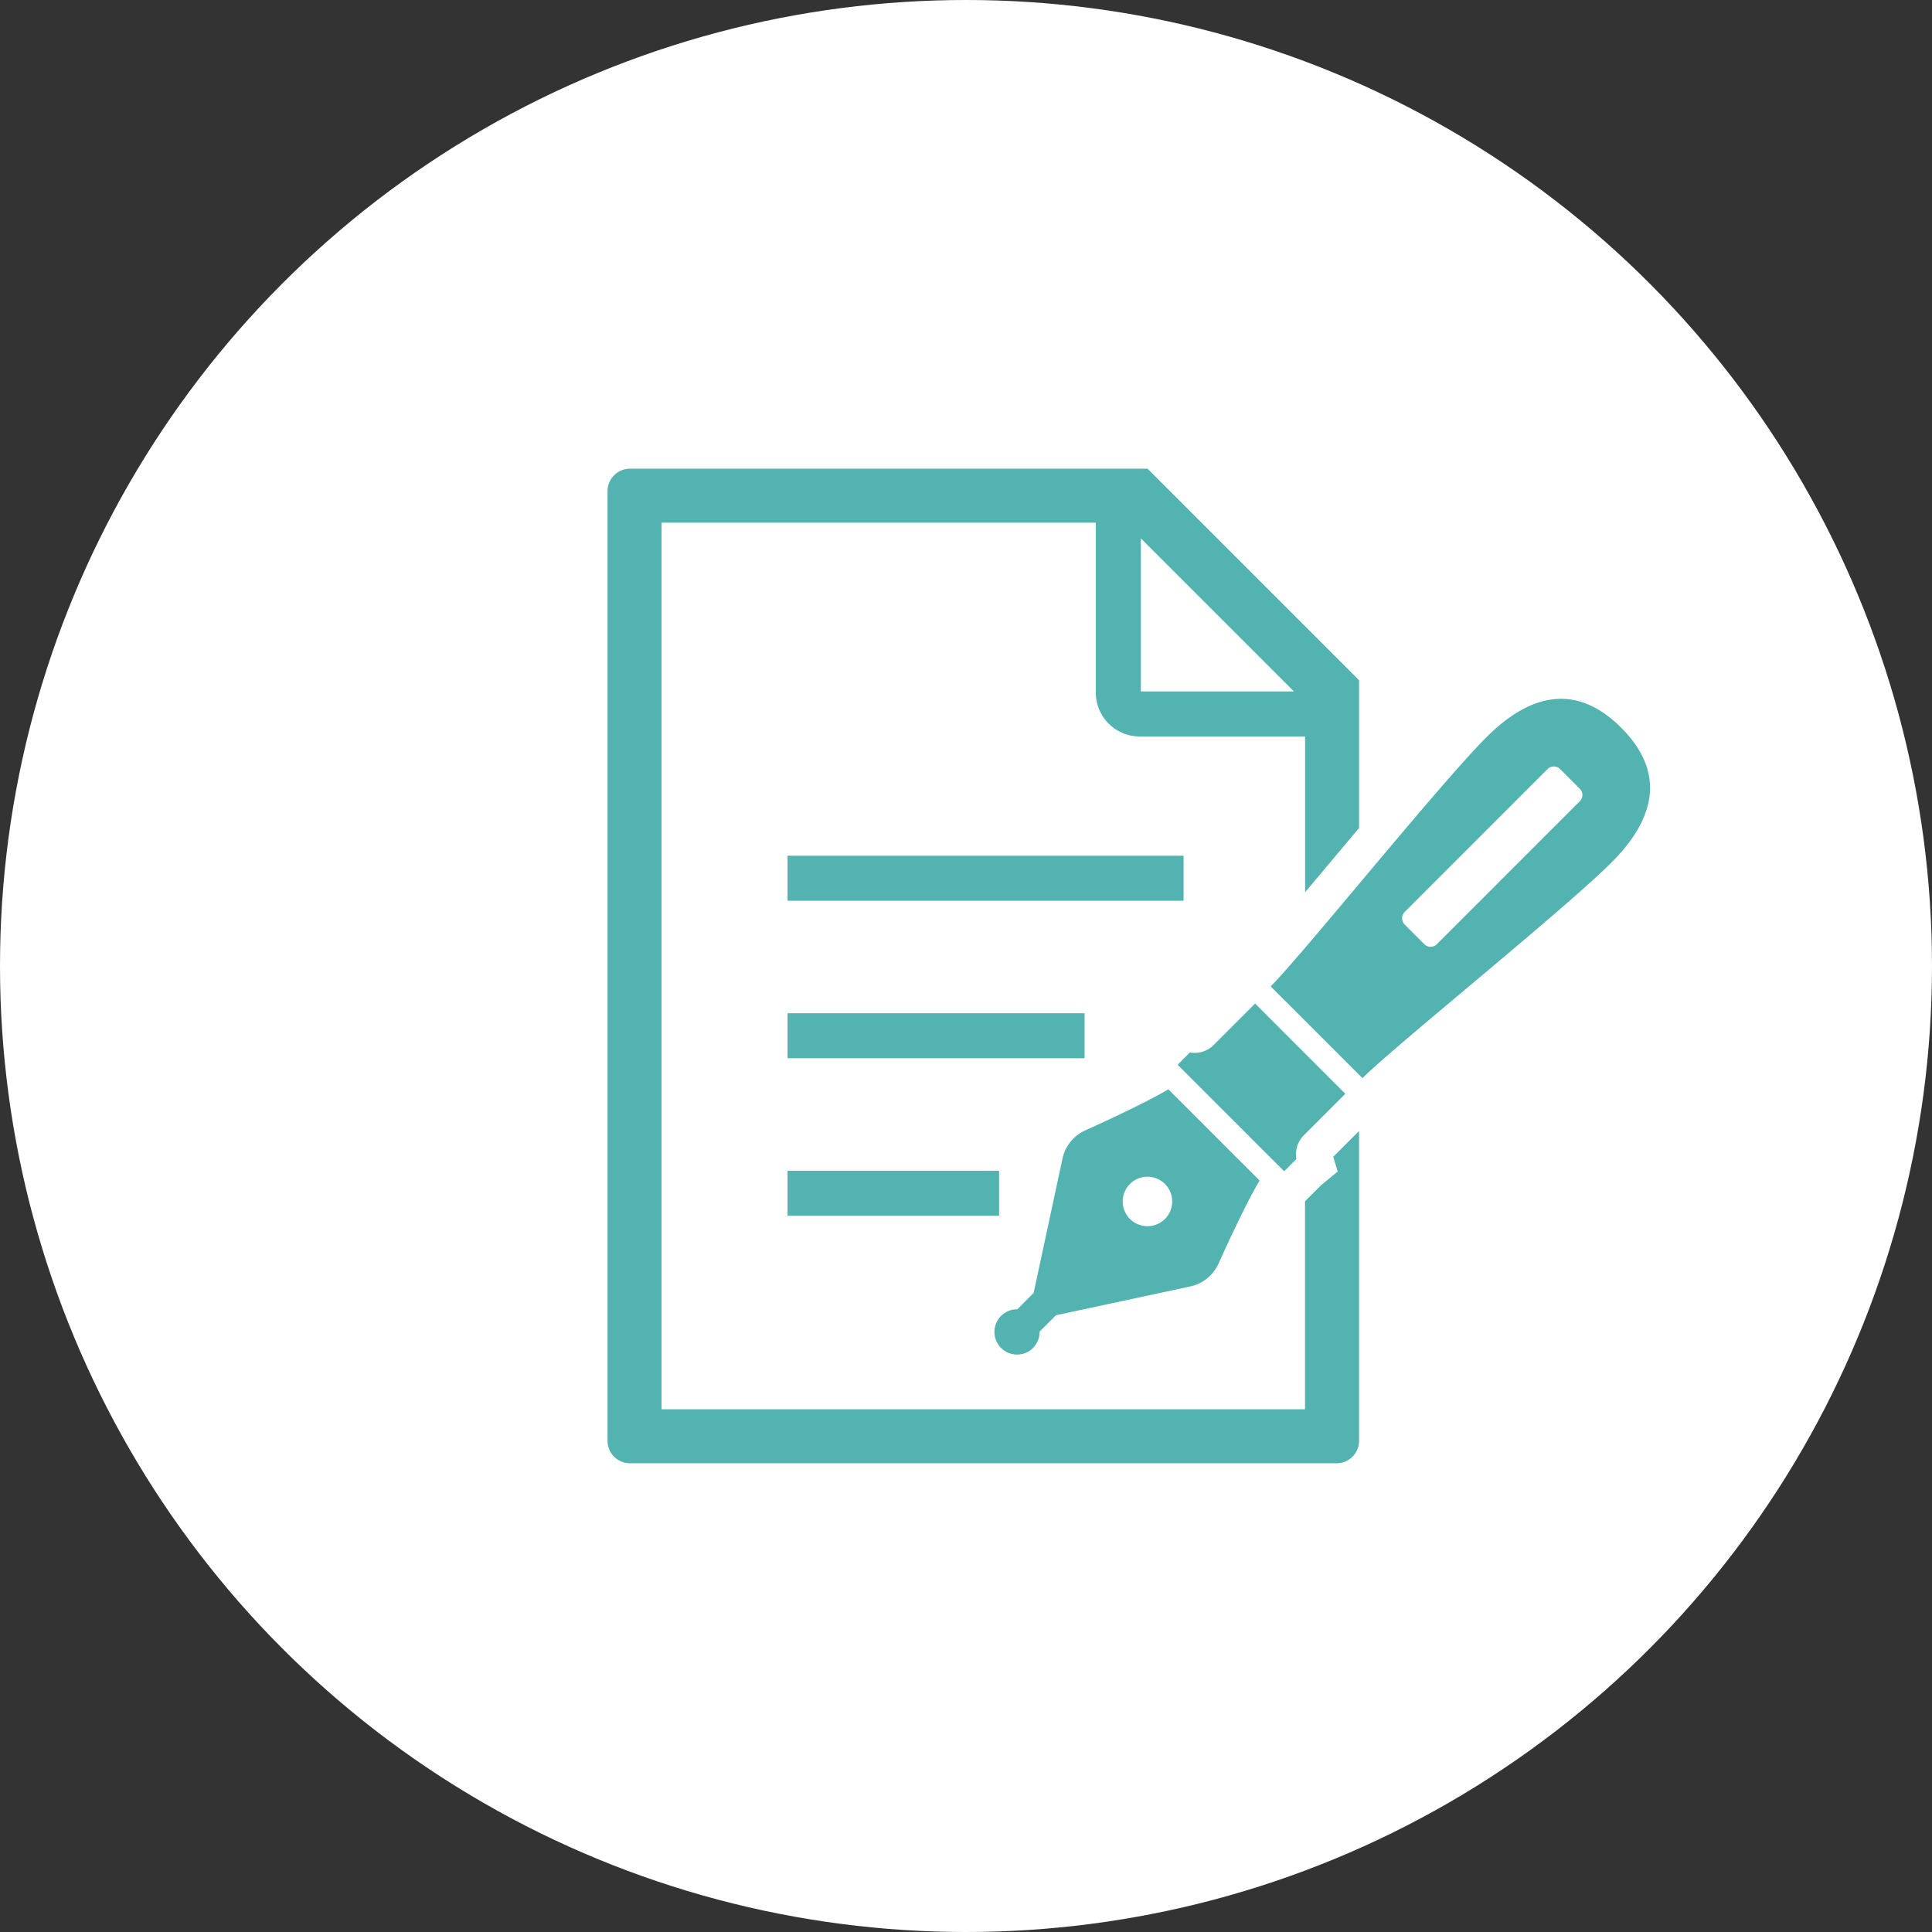 <svg xmlns="http://www.w3.org/2000/svg" width="147" height="147" viewBox="0 0 147 147">
  <rect x="0" y="0" width="147" height="147" fill="#333333" stroke="none"/>
  <g id="グループ_3199" data-name="グループ 3199" transform="translate(-1297 -6147)">
    <circle id="楕円形_620" data-name="楕円形 620" cx="73.5" cy="73.5" r="73.5" transform="translate(1297 6147)" fill="#fff"/>
    <g id="ペン付きの書類アイコン" transform="translate(1343.225 6170.896)">
      <path id="パス_3009" data-name="パス 3009" d="M192.92,336.225a1.712,1.712,0,0,0,.5-1.239l1.247-1.244,10.109-2.169a3.083,3.083,0,0,0,2.3-1.857s1.917-4.282,3.082-6.224l-3.219-3.219-.5-.5-3.222-3.222c-1.941,1.164-6.226,3.082-6.226,3.082a3.081,3.081,0,0,0-1.854,2.3l-2.171,10.111-1.242,1.244a1.723,1.723,0,1,0,1.2,2.941Zm7.373-12.471a1.882,1.882,0,1,1,0,2.66A1.882,1.882,0,0,1,200.293,323.754Z" transform="translate(-160.544 -257.565)" fill="#53b3b1"/>
      <path id="パス_3010" data-name="パス 3010" d="M292.733,281.305l-6.865-6.867-3.181,3.181a2.042,2.042,0,0,1-1.786.542l-.93.934,3.258,3.258.777.775,4.074,4.074.93-.932a2.037,2.037,0,0,1,.542-1.784Z" transform="translate(-236.596 -221.978)" fill="#53b3b1"/>
      <path id="パス_3011" data-name="パス 3011" d="M352.357,126.99c-3.176-3.173-6.637-2.885-10.247.721s-13.977,16.519-16.422,18.963l6.984,6.981c2.442-2.443,15.354-12.815,18.961-16.422S355.531,130.164,352.357,126.99Zm-3.152,5.6L338.337,143.46a.674.674,0,0,1-.961,0l-1.491-1.491a.68.68,0,0,1,0-.959l10.866-10.869a.684.684,0,0,1,.966,0l1.489,1.491A.678.678,0,0,1,349.206,132.594Z" transform="translate(-275.231 -95.518)" fill="#53b3b1"/>
      <rect id="長方形_3054" data-name="長方形 3054" width="30.132" height="3.425" transform="translate(13.698 41.213)" fill="#53b3b1"/>
      <rect id="長方形_3055" data-name="長方形 3055" width="22.599" height="3.423" transform="translate(13.698 53.2)" fill="#53b3b1"/>
      <rect id="長方形_3056" data-name="長方形 3056" width="16.095" height="3.425" transform="translate(13.698 65.183)" fill="#53b3b1"/>
      <path id="パス_3012" data-name="パス 3012" d="M55.554,65.245,54.3,66.277l-1.23,1.23V83.333H4.11V15.874H37.152V28.807a3.339,3.339,0,0,0,3.336,3.333H53.075V43.992c.666-.794,1.365-1.622,2.075-2.467.668-.8,1.351-1.61,2.033-2.421V27.861L41.09,11.766H1.713A1.711,1.711,0,0,0,0,13.477V85.729A1.711,1.711,0,0,0,1.713,87.44H55.471a1.711,1.711,0,0,0,1.711-1.711V62.157L55.22,64.12ZM40.579,17.065,52.228,28.715H40.579Z" fill="#53b3b1"/>
    </g>
  </g>
</svg>
